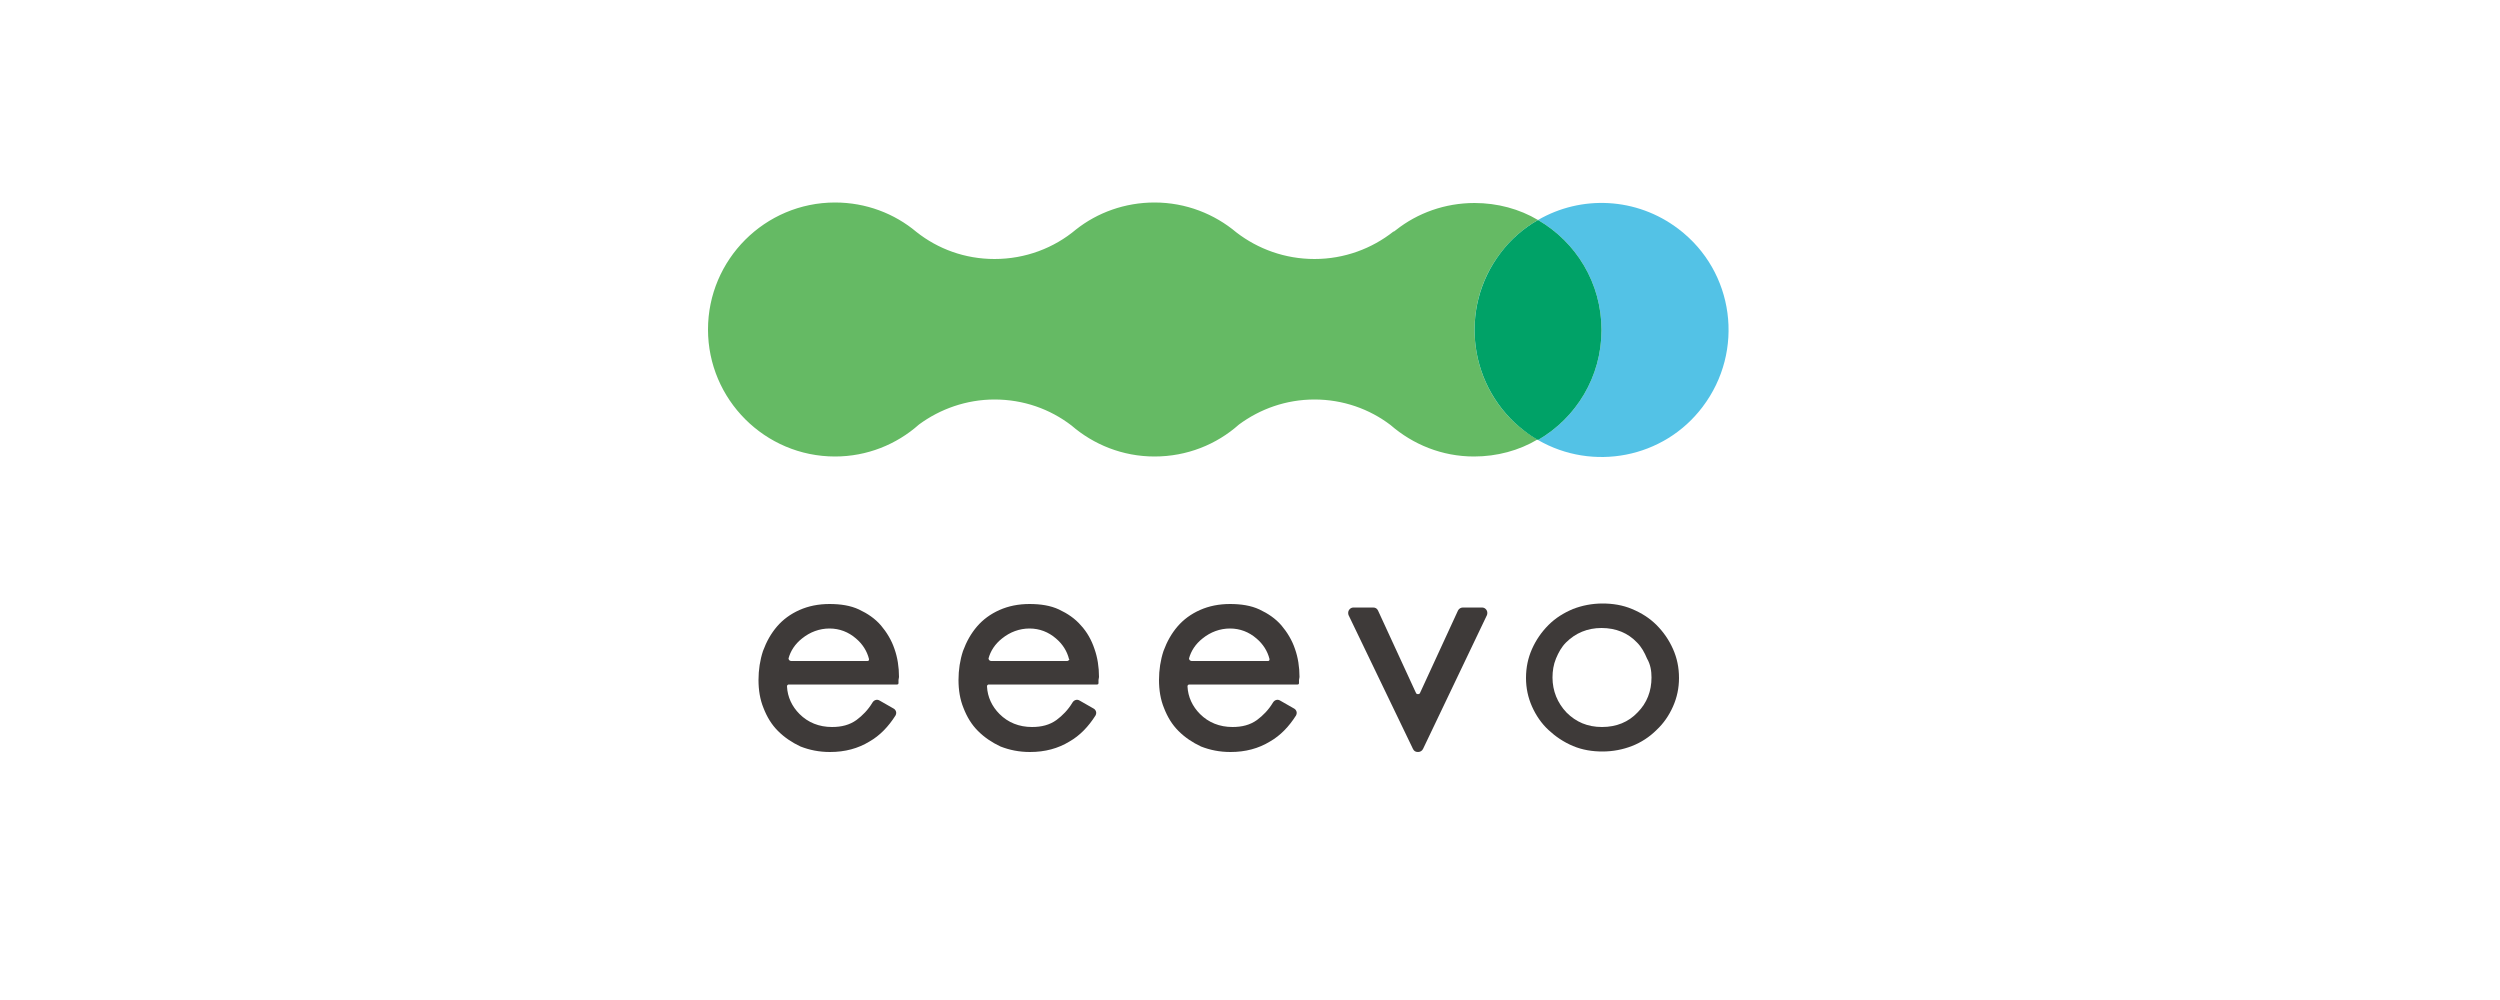 <svg enable-background="new 0 0 500 200" viewBox="0 0 500 200" xmlns="http://www.w3.org/2000/svg"><g fill="#3e3a39"><path d="m176.2 125.1c-1.2-1.4-2.7-2.4-4.4-3.2s-3.7-1.1-5.9-1.1-4.2.4-6 1.2-3.3 1.9-4.5 3.3-2.1 3-2.8 4.9c-.6 1.8-.9 3.8-.9 5.8s.3 3.9 1 5.6c.7 1.8 1.6 3.3 2.9 4.6s2.8 2.3 4.5 3.1c1.8.7 3.7 1.1 5.9 1.1 3 0 5.6-.7 7.9-2.1 2.1-1.2 3.8-3 5.2-5.2.1-.2.2-.5.1-.8s-.3-.5-.5-.6l-2.8-1.6c-.5-.3-1.1-.1-1.4.4-.9 1.5-2 2.6-3.2 3.5-1.4 1-3 1.4-4.9 1.4-2.6 0-4.8-.9-6.5-2.6-1.5-1.5-2.4-3.4-2.5-5.5 0-.1 0-.2.1-.3s.2-.1.3-.1h21.6c.2 0 .3-.1.3-.3v-.6c0-.2.1-.4.1-.6 0-2-.3-3.9-.9-5.6-.6-1.8-1.6-3.4-2.7-4.7zm-2.8 7.1h-15.2c-.1 0-.3-.1-.4-.2 0-.1-.1-.2-.1-.3.4-1.5 1.3-2.9 2.7-4 1.6-1.3 3.5-2 5.5-2s3.8.7 5.3 2c1.3 1.1 2.2 2.5 2.6 4.1 0 .2 0 .3-.1.3 0 .1-.1.1-.3.1z"/><path d="m216.2 125.1c-1.2-1.4-2.7-2.4-4.4-3.2s-3.7-1.1-5.9-1.1-4.2.4-6 1.2-3.3 1.9-4.5 3.3-2.1 3-2.8 4.9c-.6 1.8-.9 3.8-.9 5.8s.3 3.9 1 5.6c.7 1.8 1.6 3.3 2.9 4.6s2.8 2.3 4.5 3.1c1.8.7 3.7 1.1 5.9 1.1 3 0 5.6-.7 7.9-2.1 2.1-1.2 3.8-3 5.2-5.2.1-.2.2-.5.1-.8s-.3-.5-.5-.6l-2.8-1.6c-.5-.3-1.1-.1-1.4.4-.9 1.5-2 2.6-3.2 3.5-1.4 1-3 1.4-4.9 1.4-2.6 0-4.8-.9-6.5-2.6-1.5-1.5-2.4-3.4-2.5-5.5 0-.1 0-.2.1-.3s.2-.1.3-.1h21.6c.2 0 .3-.1.3-.3v-.6c0-.2.1-.4.1-.6 0-2-.3-3.9-.9-5.6-.6-1.8-1.5-3.4-2.7-4.7zm-2.4 6.9c-.1.1-.2.2-.4.2h-15.2c-.1 0-.3-.1-.4-.2 0-.1-.1-.2-.1-.3.4-1.5 1.3-2.9 2.7-4 1.6-1.3 3.5-2 5.5-2s3.8.7 5.3 2c1.3 1.1 2.2 2.5 2.6 4.1.1.1.1.2 0 .2z"/><path d="m256.3 125.1c-1.2-1.4-2.7-2.4-4.4-3.2s-3.7-1.1-5.9-1.1-4.2.4-6 1.2-3.3 1.9-4.5 3.3-2.1 3-2.8 4.9c-.6 1.8-.9 3.8-.9 5.8s.3 3.9 1 5.6c.7 1.8 1.6 3.3 2.9 4.6s2.8 2.3 4.5 3.1c1.8.7 3.7 1.1 5.9 1.1 3 0 5.6-.7 7.9-2.1 2.1-1.2 3.8-3 5.2-5.2.1-.2.2-.5.1-.8s-.3-.5-.5-.6l-2.8-1.6c-.5-.3-1.1-.1-1.4.4-.9 1.5-2 2.6-3.2 3.5-1.4 1-3 1.4-4.9 1.4-2.6 0-4.8-.9-6.5-2.6-1.5-1.5-2.4-3.4-2.5-5.5 0-.1 0-.2.1-.3s.2-.1.3-.1h21.6c.2 0 .3-.1.3-.3v-.6c0-.2.1-.4.1-.6 0-2-.3-3.9-.9-5.6-.6-1.8-1.6-3.4-2.7-4.7zm-2.8 7.1h-15.2c-.1 0-.3-.1-.4-.2 0-.1-.1-.2-.1-.3.4-1.5 1.3-2.9 2.7-4 1.6-1.3 3.5-2 5.5-2s3.8.7 5.3 2c1.3 1.1 2.2 2.5 2.6 4.1 0 .2 0 .3-.1.3 0 .1-.1.1-.3.1z"/><path d="m296.4 121.5h-3.8c-.4 0-.8.2-1 .6l-7.6 16.5c-.1.3-.7.3-.8 0l-7.6-16.5c-.2-.4-.5-.6-1-.6h-3.9c-.4 0-.7.2-.9.5s-.2.7-.1 1l12.9 26.8c.2.4.5.6 1 .6.4 0 .8-.2 1-.6l12.8-26.8c.1-.3.1-.7-.1-1s-.5-.5-.9-.5z"/><path d="m334.6 129.8c-.8-1.8-1.9-3.4-3.3-4.8s-3-2.4-4.9-3.2-3.9-1.1-5.9-1.1c-2.1 0-4.1.4-5.9 1.1-1.9.8-3.5 1.8-4.9 3.2s-2.5 3-3.3 4.8-1.2 3.7-1.2 5.8c0 2 .4 3.9 1.2 5.7s1.9 3.4 3.3 4.7 3 2.4 4.9 3.2c1.9.8 3.9 1.1 5.9 1.1 2.1 0 4.1-.4 5.9-1.1s3.5-1.8 4.9-3.2c1.4-1.3 2.5-2.9 3.3-4.7s1.2-3.7 1.2-5.7c0-2.1-.4-4-1.2-5.8zm-4.3 5.7c0 2.7-.9 5.1-2.8 7-1.8 1.9-4.2 2.9-7.1 2.9s-5.2-1-7.1-2.9c-1.8-1.9-2.8-4.3-2.8-7 0-1.3.2-2.6.7-3.8s1.1-2.3 2-3.2c1.9-1.9 4.3-2.9 7.1-2.9 2.9 0 5.3 1 7.1 2.9.9.9 1.5 2 2 3.2.7 1.2.9 2.5.9 3.8z"/></g><path d="m335.7 45.8c-8.4-6.4-19.5-6.8-28.1-1.8 7.6 4.4 12.7 12.6 12.7 22s-5.1 17.6-12.7 22c10.9 6.3 25.1 3.7 32.9-6.6 8.5-11.2 6.4-27.1-4.8-35.6z" fill="#53c2e6"/><path d="m300.1 50.6c2.1-2.8 4.7-5 7.5-6.6-3.7-2.2-8.1-3.4-12.7-3.4-5.9 0-11.4 2-15.7 5.4-.1.1-.3.2-.4.3 0 0 0 0-.1 0-4.3 3.4-9.8 5.5-15.8 5.5-5.9 0-11.3-2-15.6-5.3-4.4-3.7-10.1-6-16.4-6-5.9 0-11.4 2-15.7 5.4-4.4 3.7-10.1 5.9-16.3 5.9-5.9 0-11.3-2-15.6-5.4-4.4-3.7-10.1-5.9-16.3-5.9-14 0-25.4 11.4-25.4 25.4s11.4 25.4 25.4 25.4c6.4 0 12.3-2.4 16.8-6.4 4.2-3.1 9.5-5 15.1-5 5.8 0 11.1 1.9 15.4 5.2 4.4 3.8 10.2 6.2 16.6 6.2 6.5 0 12.4-2.4 16.9-6.4 4.2-3.1 9.4-5 15.1-5s11 1.9 15.2 5.1c4.5 3.9 10.3 6.3 16.7 6.3 4.6 0 9-1.2 12.7-3.4-.9-.5-1.8-1.1-2.7-1.8-11-8.4-13.2-24.4-4.7-35.5z" fill="#65ba64"/><path d="m320.3 66c0-9.4-5.1-17.6-12.7-22-2.8 1.6-5.4 3.8-7.5 6.6-8.5 11.2-6.3 27.1 4.8 35.6.9.7 1.8 1.3 2.7 1.8 7.6-4.4 12.7-12.6 12.7-22z" fill="#00a267"/></svg>
